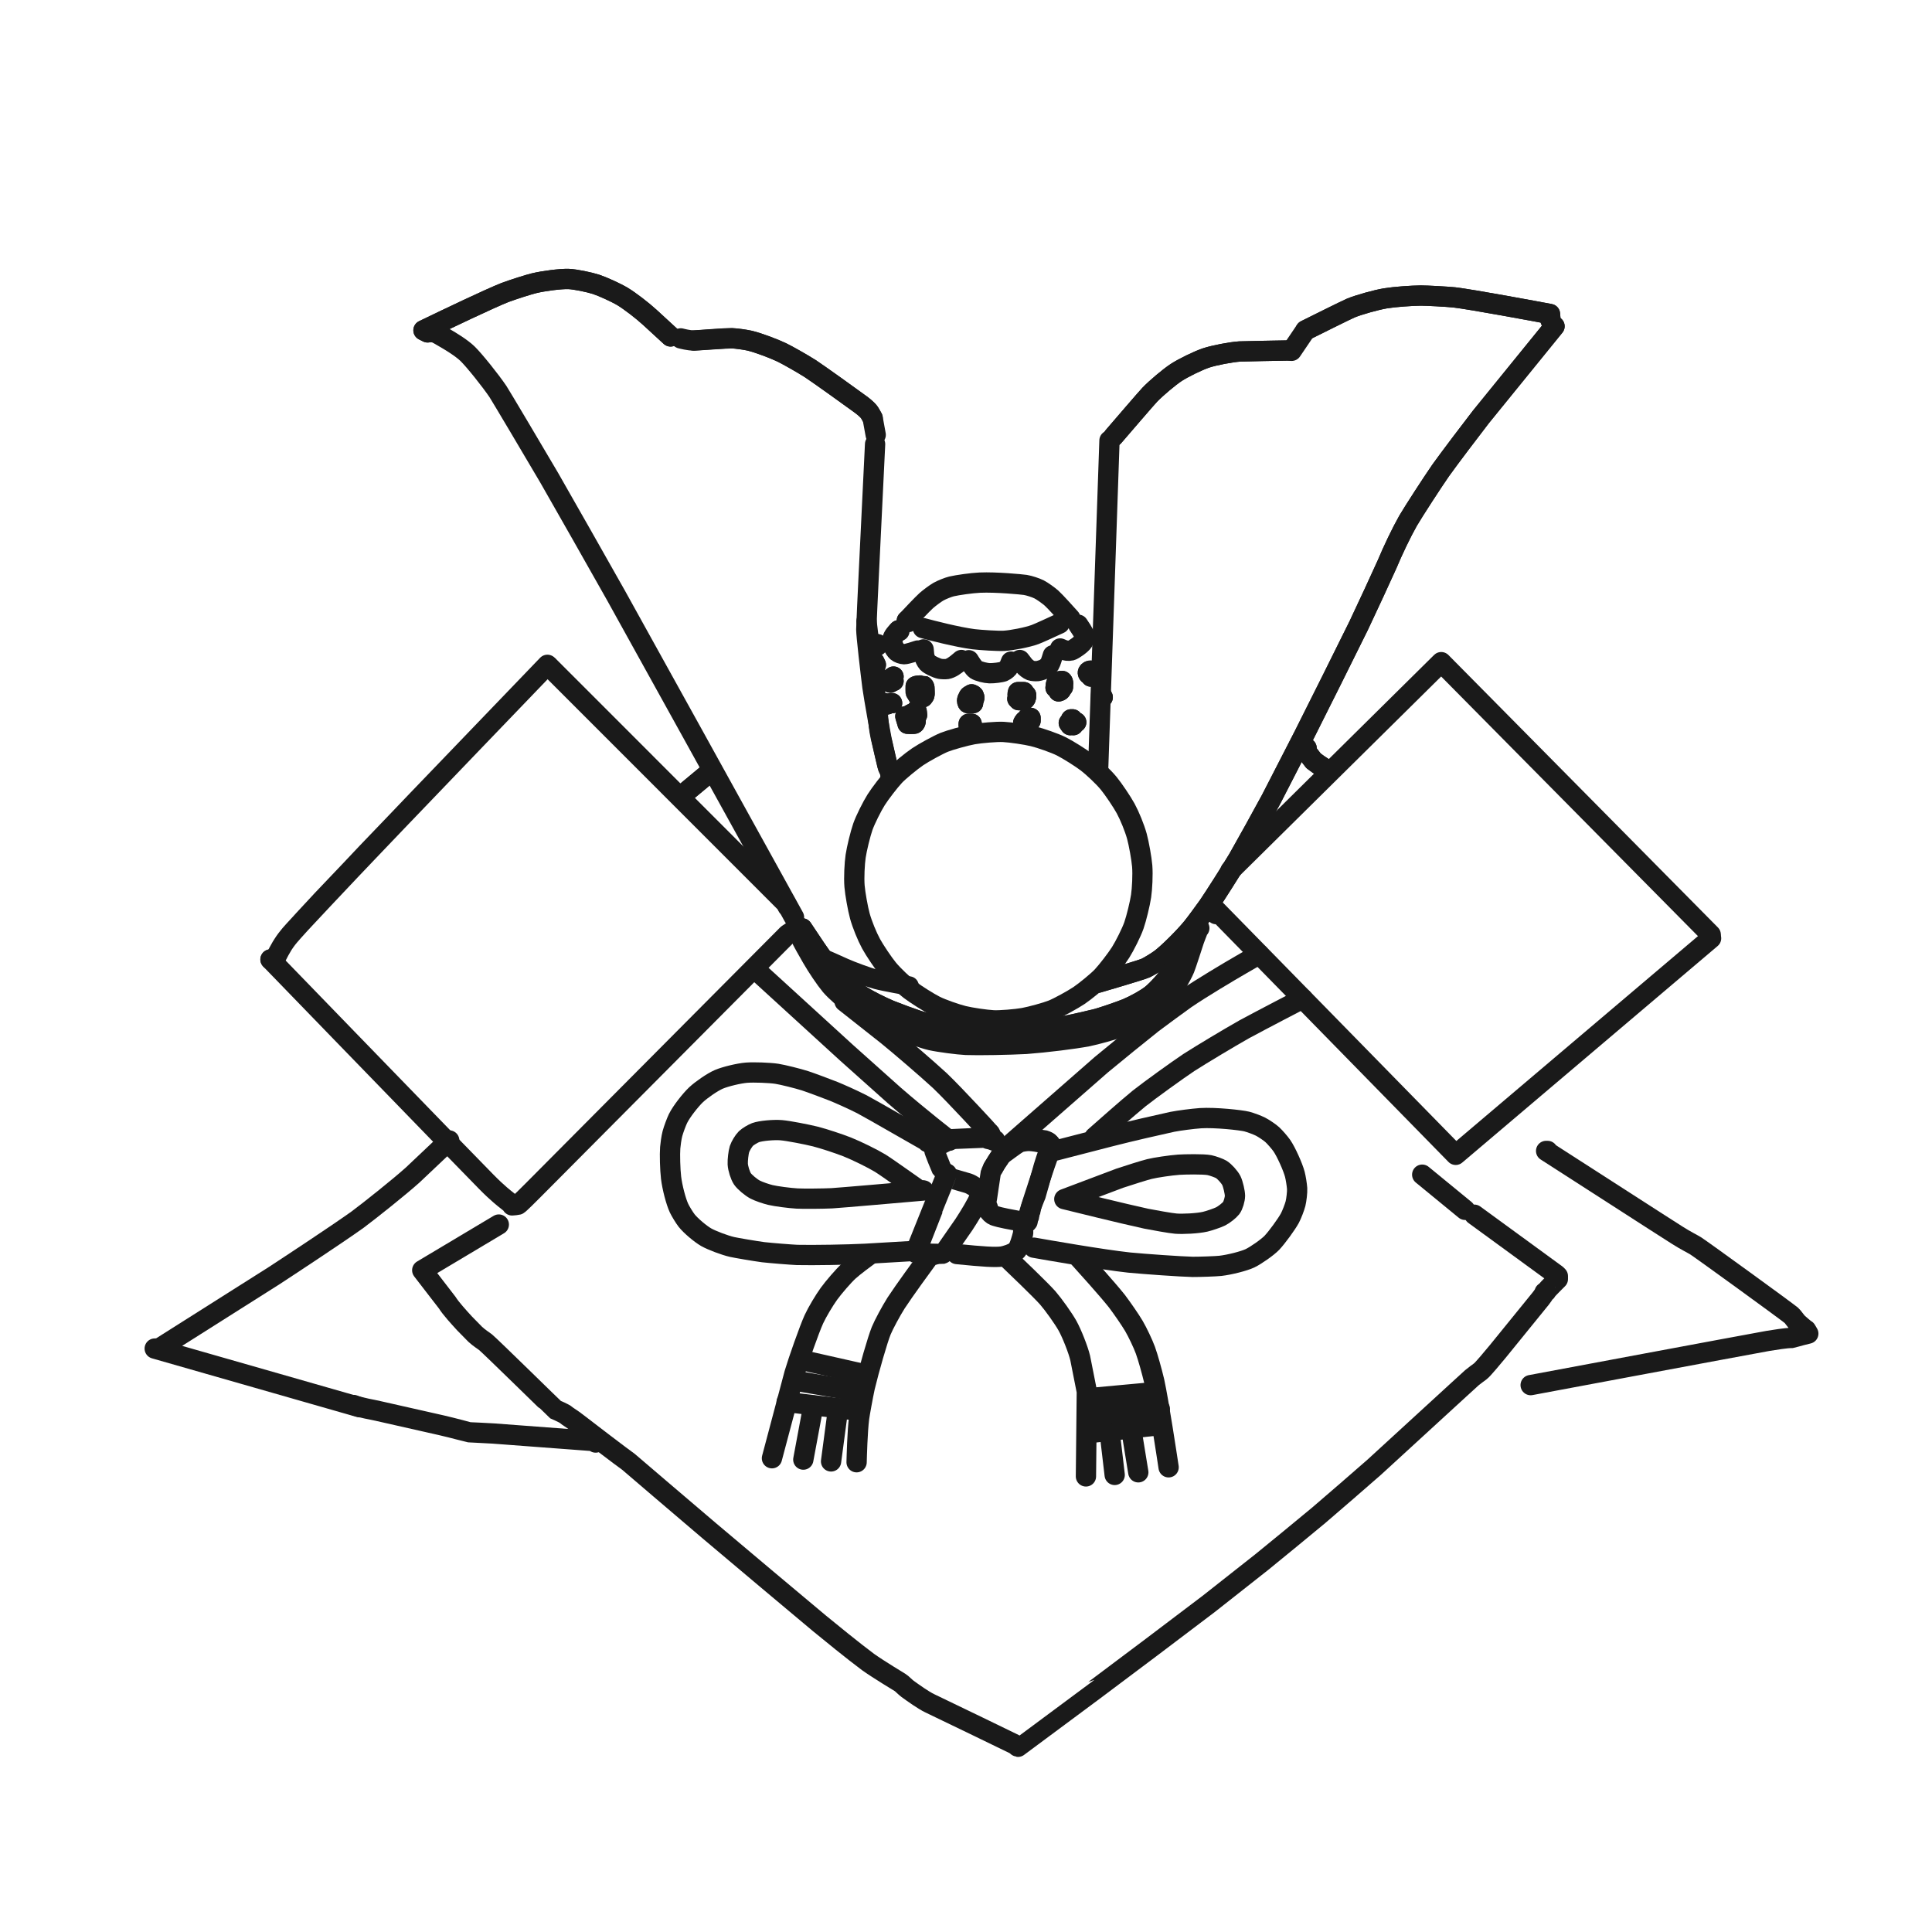 <?xml version="1.0" encoding="UTF-8" standalone="no"?> <svg xmlns="http://www.w3.org/2000/svg" xmlns:xlink="http://www.w3.org/1999/xlink" width="2000.00" height="2000.00" viewBox="0.00 0.00 2000.00 2000.00"><g stroke-linecap="round" id="レイヤー_3"><path d="M449.00,344.09 C449.00,344.09 446.84,341.93 446.84,341.93 C449.79,343.64 456.83,347.73 460.91,350.10 C466.12,353.13 477.38,359.82 483.94,366.12 C490.79,372.75 507.60,393.66 515.51,405.38 C517.51,408.35 554.22,470.13 568.48,494.48 C584.80,522.95 619.46,584.04 637.82,616.65 C658.20,653.36 698.31,725.77 718.04,761.47 C735.23,792.58 767.08,850.22 781.73,876.75 C793.85,898.69 813.96,935.08 821.94,949.52" fill="none" stroke="rgb(26, 26, 26)" stroke-width="21.00" stroke-opacity="1.00" stroke-linejoin="round"></path><path d="M442.68,344.09 C442.68,344.09 438.39,341.93 438.39,341.93 C463.72,329.70 506.70,309.15 522.82,302.77 C532.18,299.34 546.74,294.71 552.51,293.28 C562.78,290.77 580.50,288.55 588.42,288.79 C595.52,289.03 610.31,292.16 617.05,294.36 C623.87,296.60 637.61,302.85 644.47,306.94 C651.85,311.37 664.93,321.40 672.81,328.64 C682.72,337.76 693.40,347.58 694.17,348.28" fill="none" stroke="rgb(26, 26, 26)" stroke-width="21.00" stroke-opacity="1.00" stroke-linejoin="round"></path><path d="M718.44,352.48 C729.44,351.66 752.57,349.94 757.09,350.09 C761.53,350.25 770.77,351.50 775.58,352.57 C784.94,354.71 802.03,361.29 809.35,364.81 C815.46,367.77 829.63,375.79 838.74,381.50 C848.83,388.20 879.94,410.61 891.03,418.72 C892.10,419.52 897.70,423.62 900.13,427.18 C900.68,427.98 902.59,431.49 903.36,432.84" fill="none" stroke="rgb(26, 26, 26)" stroke-width="21.00" stroke-opacity="1.00" stroke-linejoin="round"></path><path d="M905.89,459.78 C904.55,487.41 901.27,555.22 899.32,595.41 C898.58,610.68 896.75,648.66 896.77,651.56 C896.82,658.04 901.17,695.56 903.14,711.06 C904.84,723.29 911.76,761.32 912.60,765.62 C914.39,773.76 918.94,793.56 919.20,794.22 C919.45,794.87 921.09,797.83 921.28,798.46 C921.56,799.37 921.90,802.02 922.08,803.93" fill="none" stroke="rgb(26, 26, 26)" stroke-width="21.00" stroke-opacity="1.00" stroke-linejoin="round"></path><path d="M1148.53,456.06 C1147.72,479.52 1145.76,536.22 1144.62,569.45 C1143.16,611.50 1140.44,690.46 1139.17,727.36 C1138.23,754.48 1137.03,789.26 1136.77,796.92" fill="none" stroke="rgb(26, 26, 26)" stroke-width="21.00" stroke-opacity="1.00" stroke-linejoin="round"></path><path d="M1152.76,451.83 C1160.05,443.35 1186.85,412.17 1190.16,408.69 C1196.63,401.92 1210.32,390.39 1217.54,385.63 C1224.79,380.88 1240.29,373.30 1248.56,370.53 C1256.86,367.78 1274.30,364.43 1283.38,363.85 C1286.94,363.63 1325.33,362.96 1334.51,362.80" fill="none" stroke="rgb(26, 26, 26)" stroke-width="21.00" stroke-opacity="1.00" stroke-linejoin="round"></path><path d="M1337.06,363.16 C1337.06,363.16 1351.43,341.93 1351.43,341.93 C1360.54,337.39 1394.03,320.71 1398.25,318.94 C1406.49,315.51 1424.53,310.45 1434.33,308.82 C1443.93,307.25 1461.30,306.05 1470.76,305.95 C1477.39,305.98 1496.41,306.99 1505.39,307.84 C1524.17,310.07 1590.56,322.46 1604.53,325.07 C1604.53,325.07 1605.07,331.41 1605.07,331.41" fill="none" stroke="rgb(26, 26, 26)" stroke-width="21.00" stroke-opacity="1.00" stroke-linejoin="round"></path><path d="M1609.23,337.75 C1594.22,356.20 1556.11,403.12 1533.02,431.59 C1521.90,445.97 1500.72,473.93 1491.38,486.96 C1482.74,499.44 1463.53,529.01 1457.57,539.18 C1450.60,551.52 1441.93,569.66 1435.85,584.24 C1429.63,598.11 1414.94,629.84 1406.47,647.70 C1392.78,675.52 1364.53,732.20 1349.96,761.07 C1341.71,777.22 1324.64,810.47 1315.81,827.57 C1307.15,843.65 1290.21,874.25 1281.92,888.77 C1273.90,902.13 1258.42,926.52 1250.95,937.55 C1247.30,942.68 1237.96,955.52 1234.02,960.33 C1225.62,970.57 1209.09,986.95 1201.25,992.80 C1197.33,995.70 1189.66,1000.37 1185.91,1002.15 C1181.53,1004.20 1138.44,1016.78 1136.78,1017.26" fill="none" stroke="rgb(26, 26, 26)" stroke-width="21.00" stroke-opacity="1.00" stroke-linejoin="round"></path><path d="M940.23,643.96 C940.23,643.96 938.75,642.50 938.75,642.50" fill="none" stroke="rgb(26, 26, 26)" stroke-width="21.00" stroke-opacity="1.00" stroke-linejoin="round"></path><path d="M930.34,652.42 C926.20,656.49 923.71,659.86 923.69,663.15 C923.72,664.71 924.32,667.65 924.91,669.24 C925.50,670.71 927.35,673.44 928.64,674.61 C930.21,675.98 933.57,677.17 935.91,677.24 C938.69,677.26 948.85,673.85 950.09,673.41" fill="none" stroke="rgb(26, 26, 26)" stroke-width="21.00" stroke-opacity="1.00" stroke-linejoin="round"></path><path d="M956.13,672.23 C956.30,673.83 956.64,678.02 956.71,678.52 C957.11,681.15 958.59,684.32 960.28,686.19 C962.14,688.17 969.37,691.64 973.21,692.40 C974.98,692.72 978.69,692.83 980.30,692.58 C984.47,691.83 988.65,688.91 993.50,684.74 C994.08,684.24 994.66,683.74 995.25,683.24" fill="none" stroke="rgb(26, 26, 26)" stroke-width="21.00" stroke-opacity="1.00" stroke-linejoin="round"></path><path d="M908.25,668.46 C908.25,668.46 908.25,666.90 908.25,666.90 C908.25,666.90 905.20,666.90 905.20,666.90 C905.20,666.90 900.65,672.95 900.65,672.95" fill="none" stroke="rgb(26, 26, 26)" stroke-width="21.00" stroke-opacity="1.00" stroke-linejoin="round"></path><path d="M955.50,717.22 C955.50,717.22 950.95,715.69 950.95,715.69 C950.95,715.69 953.94,712.64 953.94,712.64 C953.94,712.64 952.49,715.74 952.49,715.74 C952.49,715.74 950.92,714.19 950.92,714.19 C950.92,714.19 953.94,714.19 953.94,714.19" fill="none" stroke="rgb(26, 26, 26)" stroke-width="21.00" stroke-opacity="1.00" stroke-linejoin="round"></path><path d="M949.38,740.09 C949.38,740.09 947.90,740.09 947.90,740.09 C947.90,740.09 948.65,735.52 948.65,735.52 C949.34,737.29 949.41,738.58 948.65,739.32 C947.99,739.95 946.63,740.16 944.80,740.09 C944.80,740.09 946.36,740.09 946.36,740.09" fill="none" stroke="rgb(26, 26, 26)" stroke-width="21.00" stroke-opacity="1.00" stroke-linejoin="round"></path><path d="M947.92,744.65 C947.92,744.65 947.91,743.90 947.91,743.90 C947.91,743.90 943.35,743.10 943.35,743.10 C943.35,743.10 947.14,740.09 947.14,740.09 C947.79,740.97 948.10,742.48 947.92,744.65 C947.76,746.33 946.61,747.38 944.07,748.46 C942.34,749.16 941.25,749.31 939.51,749.24 C939.51,749.24 937.22,741.57 937.22,741.57 C937.22,741.57 944.80,741.57 944.80,741.57 C944.80,741.57 944.80,747.68 944.80,747.68 C944.80,747.68 940.23,747.68 940.23,747.68 C940.23,747.68 940.23,746.13 940.23,746.13 C940.23,746.13 943.35,744.65 943.35,744.65" fill="none" stroke="rgb(26, 26, 26)" stroke-width="21.00" stroke-opacity="1.00" stroke-linejoin="round"></path><path d="M955.50,720.24 C955.50,720.24 950.95,718.74 950.95,718.74 C950.95,718.74 950.95,718.74 950.95,718.74 C950.95,718.74 950.15,720.24 950.15,720.24 C949.71,719.28 947.94,716.52 947.92,716.48 C947.82,716.19 947.94,711.41 947.92,710.39 C949.31,709.49 955.35,709.55 955.50,709.62 C956.64,710.14 957.10,711.27 957.06,713.42 C957.03,714.11 957.29,718.83 957.06,719.50 C956.90,719.96 956.38,720.73 955.50,721.79 C955.50,721.79 953.94,721.02 953.94,721.02 C953.94,721.02 955.50,718.77 955.50,718.77" fill="none" stroke="rgb(26, 26, 26)" stroke-width="21.00" stroke-opacity="1.00" stroke-linejoin="round"></path><path d="M944.80,744.65 C944.80,744.65 941.80,743.14 941.80,743.14 C941.80,743.14 940.23,743.88 940.23,743.88 C940.06,742.83 940.60,741.27 941.80,740.09 C942.92,739.00 944.82,738.27 945.58,738.54 C946.02,738.74 947.80,744.88 947.92,745.39 C948.22,746.77 947.49,748.93 946.36,749.24 C945.93,749.35 944.93,749.35 943.35,749.24 C943.35,749.24 943.35,747.68 943.35,747.68 C943.35,747.68 943.35,746.13 943.35,746.13" fill="none" stroke="rgb(26, 26, 26)" stroke-width="21.00" stroke-opacity="1.00" stroke-linejoin="round"></path><path d="M1007.33,727.91 C1007.33,727.91 1002.79,727.89 1002.79,727.89 C1002.76,726.20 1002.66,721.53 1002.76,721.02 C1002.87,720.49 1004.62,719.31 1005.83,718.77 C1005.83,718.77 1007.33,719.50 1007.33,719.50 C1007.40,721.18 1007.60,724.86 1007.33,725.59 C1006.68,727.35 1004.35,728.16 1002.03,727.91 C1001.46,727.61 1000.82,725.56 1001.30,724.07 C1001.95,722.16 1004.17,720.57 1006.02,720.41 C1006.62,720.38 1007.32,720.32 1008.11,720.24 C1008.99,721.81 1008.77,723.57 1007.33,725.59 C1007.11,725.90 1006.87,726.16 1006.61,726.37 C1006.61,726.37 1002.76,725.59 1002.76,725.59 C1002.76,725.59 1004.32,724.81 1004.32,724.81" fill="none" stroke="rgb(26, 26, 26)" stroke-width="21.00" stroke-opacity="1.00" stroke-linejoin="round"></path><path d="M1005.88,750.70 C1005.88,750.70 1005.84,749.24 1005.84,749.24 C1005.84,749.24 1002.79,749.24 1002.79,749.24 C1002.79,749.24 1002.76,750.70 1002.76,750.70 C1002.76,750.70 1005.88,749.24 1005.88,749.24" fill="none" stroke="rgb(26, 26, 26)" stroke-width="21.00" stroke-opacity="1.00" stroke-linejoin="round"></path><path d="M1057.71,723.34 C1057.71,723.34 1057.69,721.79 1057.69,721.79 C1057.69,721.79 1054.61,721.79 1054.61,721.79 C1053.12,720.25 1053.16,718.87 1053.86,716.48 C1053.86,716.48 1059.94,716.48 1059.94,716.48 C1059.94,716.48 1060.71,722.57 1060.71,722.57 C1059.58,723.32 1057.49,724.68 1056.93,724.81 C1055.40,725.15 1054.08,724.58 1053.14,723.34 C1053.14,723.34 1053.86,721.02 1053.86,721.02 C1054.96,720.68 1057.97,719.74 1058.44,719.50 C1059.89,718.76 1060.42,718.79 1062.27,719.50 C1062.54,721.82 1061.71,724.11 1059.94,724.81 C1059.25,725.08 1056.04,724.87 1054.59,724.81 C1054.59,724.81 1054.59,723.34 1054.59,723.34 C1054.59,723.34 1059.17,720.24 1059.17,720.24" fill="none" stroke="rgb(26, 26, 26)" stroke-width="21.00" stroke-opacity="1.00" stroke-linejoin="round"></path><path d="M1066.85,746.13 C1066.85,746.13 1066.84,743.14 1066.84,743.14 C1066.84,743.14 1063.79,743.14 1063.79,743.14 C1063.79,743.14 1063.73,745.39 1063.73,745.39 C1063.73,745.39 1063.73,743.10 1063.73,743.10 C1063.44,746.00 1062.56,747.81 1060.71,749.24 C1059.68,749.02 1059.17,748.76 1059.17,748.46 C1059.17,748.15 1059.68,747.38 1060.71,746.13 C1062.11,748.03 1062.53,749.12 1061.49,749.24 C1061.21,749.27 1060.43,749.27 1059.17,749.24 C1059.17,749.24 1062.27,749.24 1062.27,749.24" fill="none" stroke="rgb(26, 26, 26)" stroke-width="21.00" stroke-opacity="1.00" stroke-linejoin="round"></path><path d="M1100.41,711.17 C1100.41,711.17 1100.40,710.38 1100.40,710.38 C1100.40,710.38 1098.86,709.59 1098.86,709.59 C1098.86,709.59 1097.30,712.64 1097.30,712.64 C1097.30,712.64 1092.71,711.90 1092.71,711.90 C1092.81,710.37 1093.11,708.16 1093.49,707.33 C1094.50,705.24 1097.18,704.90 1099.62,704.97 C1100.27,705.43 1100.54,706.14 1100.60,707.92 C1100.65,709.68 1099.32,712.39 1098.84,713.42 C1098.10,714.93 1097.68,715.21 1095.83,715.74 C1095.60,711.69 1096.06,710.65 1097.27,709.62 C1097.27,709.62 1098.84,710.39 1098.84,710.39 C1098.84,710.39 1098.05,713.42 1098.05,713.42 C1098.05,713.42 1095.83,714.19 1095.83,714.19 C1095.83,714.19 1095.83,715.74 1095.83,715.74" fill="none" stroke="rgb(26, 26, 26)" stroke-width="21.00" stroke-opacity="1.00" stroke-linejoin="round"></path><path d="M1114.11,747.68 C1114.11,747.68 1109.53,746.19 1109.53,746.19 C1109.53,746.19 1109.53,746.19 1109.53,746.19 C1109.53,746.19 1109.55,747.68 1109.55,747.68 C1109.55,747.68 1107.98,746.90 1107.98,746.90 C1107.98,746.90 1108.76,744.65 1108.76,744.65 C1108.76,744.65 1110.32,745.39 1110.32,745.39 C1110.32,745.39 1111.09,750.70 1111.09,750.70 C1111.09,750.70 1109.55,749.97 1109.55,749.97 C1109.55,749.97 1110.32,744.65 1110.32,744.65 C1110.32,744.65 1110.32,749.97 1110.32,749.97 C1110.32,749.97 1107.98,750.70 1107.98,750.70 C1107.98,750.70 1106.41,748.46 1106.41,748.46 C1106.41,748.46 1107.20,747.68 1107.20,747.68 C1107.20,747.68 1107.98,746.13 1107.98,746.13" fill="none" stroke="rgb(26, 26, 26)" stroke-width="21.00" stroke-opacity="1.00" stroke-linejoin="round"></path><path d="M1130.82,698.85 C1130.82,698.85 1127.83,697.39 1127.83,697.39 C1127.83,697.39 1127.05,698.12 1127.05,698.12 C1126.40,697.61 1125.89,696.58 1126.26,695.82 C1126.81,694.71 1128.28,694.09 1129.38,694.27 C1129.38,694.27 1129.38,700.40 1129.38,700.40 C1129.38,700.40 1129.38,699.62 1129.38,699.62 C1129.38,699.62 1130.82,698.85 1130.82,698.85" fill="none" stroke="rgb(26, 26, 26)" stroke-width="21.00" stroke-opacity="1.00" stroke-linejoin="round"></path><path d="M1141.53,721.79 C1141.53,721.79 1140.03,721.79 1140.03,721.79 C1140.03,721.79 1140.00,718.75 1140.00,718.75 C1140.00,718.75 1139.97,723.34 1139.97,723.34 C1139.97,723.34 1139.97,721.79 1139.97,721.79" fill="none" stroke="rgb(26, 26, 26)" stroke-width="21.00" stroke-opacity="1.00" stroke-linejoin="round"></path><path d="M924.97,704.97 C924.97,704.97 920.45,703.49 920.45,703.49 C920.45,703.49 924.97,700.40 924.97,700.40 C924.49,701.62 923.60,703.99 923.51,704.20 C923.22,704.89 922.34,705.03 920.39,704.97 C920.39,704.97 921.78,706.60 921.78,706.60" fill="none" stroke="rgb(26, 26, 26)" stroke-width="21.00" stroke-opacity="1.00" stroke-linejoin="round"></path><path d="M923.51,727.91 C922.51,727.82 920.50,728.14 919.69,728.64 C919.39,728.83 918.55,729.48 916.60,729.39 C916.60,729.39 915.83,727.91 915.83,727.91 C915.83,727.91 915.83,729.39 915.83,729.39" fill="none" stroke="rgb(26, 26, 26)" stroke-width="21.00" stroke-opacity="1.00" stroke-linejoin="round"></path><path d="M906.68,688.22 C906.68,688.22 905.20,685.19 905.20,685.19 C905.20,685.19 905.60,692.80 905.60,692.80 C905.60,692.80 905.24,692.80 905.24,692.80" fill="none" stroke="rgb(26, 26, 26)" stroke-width="21.00" stroke-opacity="1.00" stroke-linejoin="round"></path><path d="M813.68,935.20 C813.68,935.20 815.24,938.37 815.24,938.37 C815.24,938.37 813.68,935.20 813.68,935.20 C797.02,918.53 756.83,878.33 733.30,854.79 C703.43,824.91 647.03,768.48 620.49,741.93 C600.82,722.26 574.72,696.14 568.27,689.70 C584.93,706.36 625.12,746.57 648.65,770.11 C678.52,799.99 734.92,856.41 761.46,882.96 C781.13,902.64 807.23,928.75 813.68,935.20 C813.68,935.20 815.24,938.37 815.24,938.37 C815.24,938.37 813.68,935.20 813.68,935.20" fill="none" stroke="rgb(26, 26, 26)" stroke-width="21.00" stroke-opacity="1.00" stroke-linejoin="round"></path><path d="M284.58,993.25 C286.32,989.64 291.24,979.40 296.65,972.34 C302.25,965.08 325.15,940.55 333.88,931.25 C355.58,908.37 404.64,856.91 432.00,828.34 C460.20,798.99 510.60,746.56 532.80,723.47 C548.94,706.68 565.88,689.06 566.68,688.22 C566.68,688.22 529.11,727.31 491.54,766.39 C463.67,795.39 408.08,853.32 380.37,882.25 C358.31,905.49 305.31,961.68 300.56,967.45 C292.47,977.29 289.27,983.51 285.21,991.94 C285.00,992.38 284.79,992.81 284.58,993.25" fill="none" stroke="rgb(26, 26, 26)" stroke-width="21.00" stroke-opacity="1.00" stroke-linejoin="round"></path><path d="M281.56,993.25 C281.56,993.25 280.01,993.22 280.01,993.22 C296.26,1009.98 335.72,1050.70 358.92,1074.66 C387.97,1104.63 441.89,1160.21 466.75,1185.82 C476.71,1196.05 495.00,1214.80 503.32,1223.32 C514.89,1235.14 523.26,1241.52 523.81,1241.93 C526.58,1244.03 530.11,1247.07 530.12,1247.09 C530.20,1247.22 530.20,1247.46 530.12,1247.82 C532.20,1247.69 535.02,1247.39 536.19,1247.09 C537.26,1246.80 547.88,1236.12 551.58,1232.40 C570.10,1213.77 613.15,1170.48 637.66,1145.83 C667.56,1115.76 724.17,1058.84 750.87,1031.99 C771.53,1011.22 803.71,978.87 815.24,967.28 C815.24,967.28 819.81,964.26 819.81,964.26" fill="none" stroke="rgb(26, 26, 26)" stroke-width="21.00" stroke-opacity="1.00" stroke-linejoin="round"></path><path d="M830.52,961.06 C833.33,965.27 840.24,975.62 844.33,981.75 C851.45,992.42 860.53,1004.14 866.93,1010.68 C873.68,1017.53 886.26,1027.28 892.67,1031.34 C899.32,1035.51 912.01,1041.90 921.39,1045.86 C928.88,1048.88 943.72,1054.33 951.07,1056.76 C958.54,1059.08 973.73,1062.83 981.37,1064.41 C988.98,1065.82 1002.55,1067.63 1011.79,1068.45 C1019.64,1068.94 1039.78,1069.34 1044.09,1069.18 C1054.57,1068.78 1090.54,1064.24 1106.77,1061.25 C1114.41,1059.71 1128.90,1056.40 1135.76,1054.62 C1141.67,1053.03 1160.19,1046.68 1166.34,1044.12 C1174.51,1040.70 1185.96,1034.39 1191.69,1029.90 C1197.81,1025.06 1207.78,1014.07 1212.90,1006.27 C1218.30,997.97 1232.42,967.81 1235.48,961.32" fill="none" stroke="rgb(26, 26, 26)" stroke-width="21.00" stroke-opacity="1.00" stroke-linejoin="round"></path><path d="M1472.27,1216.02" fill="none" stroke="rgb(26, 26, 26)" stroke-width="21.00" stroke-opacity="1.00" stroke-linejoin="round"></path><path d="M1159.26,1219.65 C1167.77,1216.77 1185.81,1211.16 1189.66,1210.23 C1196.76,1208.52 1211.14,1206.42 1220.15,1205.71 C1226.39,1205.31 1245.55,1204.90 1252.01,1206.15 C1255.51,1206.86 1262.13,1209.27 1264.33,1210.62 C1267.69,1212.73 1272.91,1218.53 1274.71,1222.14 C1276.44,1225.71 1278.42,1234.21 1278.44,1237.88 C1278.42,1241.49 1276.54,1247.92 1274.57,1250.53 C1272.54,1253.14 1267.12,1257.42 1263.61,1259.19 C1260.31,1260.82 1251.76,1263.74 1247.61,1264.72 C1239.57,1266.57 1224.23,1267.26 1217.25,1266.70 C1211.59,1266.23 1194.61,1263.13 1186.57,1261.58 C1163.51,1256.62 1110.12,1243.40 1101.78,1241.33 C1114.44,1236.49 1143.18,1225.65 1159.26,1219.65 Z" fill="none" stroke="rgb(26, 26, 26)" stroke-width="21.00" stroke-opacity="1.00" stroke-linejoin="round"></path><path d="M1027.95,1208.95 C1029.84,1205.92 1035.40,1196.94 1035.53,1196.77 C1036.21,1195.89 1039.79,1193.34 1045.48,1189.19 C1047.24,1187.89 1054.17,1182.77 1056.15,1182.32 C1057.65,1182.03 1061.08,1181.35 1063.35,1180.79 C1065.62,1180.26 1066.49,1179.30 1066.85,1179.21 C1067.03,1179.17 1079.14,1179.97 1081.39,1180.51 C1083.26,1180.98 1085.81,1182.61 1086.68,1183.77 C1087.76,1185.34 1087.53,1190.19 1086.17,1193.63 C1082.28,1203.01 1070.44,1239.44 1065.91,1254.06 C1065.31,1255.83 1065.58,1258.32 1065.29,1259.29 C1065.02,1260.16 1064.11,1260.71 1063.73,1261.54 C1063.29,1262.51 1062.19,1265.51 1062.27,1266.12 C1062.27,1266.12 1060.71,1267.65 1060.71,1267.65" fill="none" stroke="rgb(26, 26, 26)" stroke-width="21.00" stroke-opacity="1.00" stroke-linejoin="round"></path><path d="M1092.80,1191.01 C1104.27,1188.05 1132.93,1180.66 1150.12,1176.22 C1171.04,1170.85 1198.16,1164.71 1213.44,1161.34 C1220.69,1159.92 1234.48,1158.13 1242.78,1157.53 C1257.72,1156.57 1284.64,1159.49 1290.70,1161.02 C1294.50,1162.00 1301.62,1164.66 1304.94,1166.34 C1308.15,1168.00 1314.43,1172.16 1317.12,1174.63 C1319.89,1177.21 1324.73,1182.78 1326.96,1185.97 C1331.38,1192.36 1338.42,1208.04 1340.41,1215.62 C1341.39,1219.39 1342.52,1226.47 1342.79,1230.40 C1343.01,1234.11 1342.05,1242.11 1341.13,1245.88 C1340.16,1249.76 1337.21,1257.37 1335.29,1260.99 C1331.87,1267.32 1321.87,1281.00 1316.70,1286.48 C1312.30,1291.11 1300.04,1299.69 1293.92,1302.61 C1287.73,1305.52 1272.78,1309.32 1263.35,1310.39 C1258.42,1310.93 1241.84,1311.48 1234.58,1311.46 C1222.53,1311.19 1185.40,1308.59 1168.89,1307.00 C1140.02,1303.85 1083.58,1293.95 1070.21,1291.59" fill="none" stroke="rgb(26, 26, 26)" stroke-width="21.00" stroke-opacity="1.00" stroke-linejoin="round"></path><path d="M1047.57,1183.17 C1065.77,1167.15 1111.99,1126.67 1140.03,1102.20 C1153.74,1090.80 1180.27,1069.26 1193.07,1059.13 C1201.48,1052.80 1218.59,1040.24 1227.29,1034.02 C1243.89,1022.69 1271.73,1006.16 1284.58,998.73 C1293.21,993.75 1302.61,988.31 1303.40,987.86" fill="none" stroke="rgb(26, 26, 26)" stroke-width="21.00" stroke-opacity="1.00" stroke-linejoin="round"></path><path d="M874.30,1036.81 C882.94,1043.63 904.98,1061.03 918.37,1071.60 C932.69,1083.23 958.89,1105.73 973.01,1118.71 C989.64,1134.67 1024.12,1172.36 1024.17,1172.40 C1025.54,1173.73 1025.62,1174.67 1025.62,1175.42 C1025.97,1176.28 1026.86,1176.86 1027.17,1177.73 C1027.33,1178.20 1026.79,1178.89 1027.17,1179.21 C1027.77,1179.73 1030.24,1180.05 1030.20,1180.46 C1030.09,1181.04 1029.15,1181.09 1027.79,1180.45 C1025.46,1179.35 1023.86,1179.38 1023.38,1179.21 C1022.31,1178.85 1019.85,1177.60 1017.48,1177.76 C1017.26,1177.77 984.78,1179.15 984.48,1179.21 C983.68,1179.38 982.69,1180.18 982.20,1180.76 C981.24,1180.53 979.17,1181.87 978.35,1182.32 C978.13,1182.44 973.14,1184.94 972.33,1185.35 C972.10,1185.46 970.77,1186.12 969.99,1186.88 C969.42,1187.29 967.09,1188.71 966.98,1189.91 C966.90,1191.31 974.47,1209.51 974.57,1209.69 C974.62,1209.78 978.72,1214.31 980.69,1216.61 C982.22,1218.44 983.78,1219.41 986.76,1220.45 C988.39,1221.00 1000.05,1224.24 1002.06,1224.91 C1006.33,1226.39 1012.06,1230.20 1013.43,1232.87 C1014.11,1234.34 1014.28,1237.57 1013.71,1239.74 C1012.39,1244.49 1002.91,1259.98 997.82,1267.69 C992.39,1275.59 979.26,1294.37 979.09,1294.63 C977.86,1296.40 976.56,1297.70 975.29,1298.01 C974.40,1298.21 948.79,1297.51 948.65,1297.43 C947.73,1296.80 947.98,1294.74 949.01,1292.38 C949.05,1292.31 979.91,1215.48 980.17,1214.93 C980.21,1214.84 952.99,1284.45 948.92,1294.81 C938.39,1295.41 911.96,1296.97 896.06,1297.92 C877.40,1298.89 841.92,1299.48 825.13,1299.10 C818.96,1298.85 798.62,1297.22 790.03,1296.26 C781.65,1295.14 762.17,1291.84 757.79,1290.84 C750.25,1289.12 736.83,1284.06 731.00,1280.74 C725.19,1277.41 714.92,1268.81 710.73,1263.43 C708.49,1260.53 704.61,1254.18 702.96,1250.75 C699.71,1243.85 695.88,1229.01 694.69,1219.14 C693.70,1210.73 693.25,1195.24 693.80,1188.12 C694.03,1185.19 695.01,1177.60 696.10,1173.53 C697.26,1169.26 700.13,1161.50 701.89,1157.86 C705.46,1150.59 714.82,1138.73 720.54,1133.29 C725.89,1128.25 737.46,1120.21 744.13,1117.33 C750.93,1114.44 764.94,1111.08 772.82,1110.44 C780.39,1109.85 796.80,1110.45 804.19,1111.59 C810.06,1112.50 825.88,1116.42 833.41,1118.82 C839.25,1120.73 856.00,1126.97 863.16,1129.82 C870.09,1132.70 880.92,1137.44 892.20,1143.10 C903.43,1149.05 953.32,1177.95 958.51,1180.76 C958.51,1180.76 960.10,1179.25 960.10,1179.25 C960.10,1179.25 960.10,1182.30 960.10,1182.30 C960.10,1182.30 961.63,1182.32 961.63,1182.32" fill="none" stroke="rgb(26, 26, 26)" stroke-width="21.00" stroke-opacity="1.00" stroke-linejoin="round"></path><path d="M781.43,1003.12 C800.40,1020.47 847.88,1063.85 876.40,1089.87 C888.98,1101.20 913.79,1123.38 926.03,1134.22 C953.71,1158.15 980.20,1178.66 982.92,1180.76" fill="none" stroke="rgb(26, 26, 26)" stroke-width="21.00" stroke-opacity="1.00" stroke-linejoin="round"></path><path d="M516.36,1267.65 C516.36,1267.65 437.11,1314.95 437.11,1314.95 C446.11,1326.76 462.19,1347.37 462.98,1348.51 C466.46,1354.22 475.24,1363.84 481.02,1370.13 C484.06,1373.30 490.74,1380.13 491.96,1381.27 C496.16,1385.18 500.68,1387.86 502.61,1389.43 C507.99,1393.85 574.05,1458.74 574.62,1459.05 C575.36,1459.45 583.95,1462.87 586.29,1465.01 C587.74,1466.35 591.78,1468.57 597.17,1472.77 C644.32,1509.04 650.17,1512.94 650.50,1513.20 C650.93,1513.54 709.22,1563.46 734.39,1584.78 C765.47,1611.05 822.45,1658.94 848.36,1680.56 C858.83,1689.16 883.25,1709.09 898.66,1720.55 C909.03,1727.97 931.83,1741.74 931.98,1741.83 C933.53,1742.76 937.20,1746.60 939.45,1748.26 C945.59,1752.70 955.61,1759.92 962.48,1763.23 C993.90,1778.32 1037.75,1799.52 1050.18,1805.63 C1052.05,1806.48 1053.12,1808.16 1053.83,1808.27 C1053.85,1808.27 1109.74,1766.77 1132.92,1749.54 C1162.49,1727.51 1221.65,1682.91 1251.25,1660.35 C1265.26,1649.40 1292.77,1627.72 1306.26,1616.99 C1320.08,1605.79 1349.53,1581.59 1365.16,1568.60 C1379.97,1555.96 1408.75,1531.02 1422.74,1518.72 C1447.78,1495.80 1491.51,1455.71 1510.19,1438.55 C1513.80,1435.25 1520.58,1429.07 1523.76,1426.17 C1525.03,1425.03 1531.75,1420.07 1532.58,1419.47 C1534.83,1417.83 1545.83,1404.63 1550.52,1398.97 C1563.04,1383.62 1585.27,1356.24 1594.99,1344.21 C1596.44,1342.38 1598.52,1339.59 1598.96,1337.81 C1598.96,1337.81 1600.54,1337.08 1600.54,1337.08 C1600.28,1336.51 1605.29,1331.49 1608.22,1328.54 C1609.54,1327.23 1611.76,1325.01 1612.68,1324.10 C1612.68,1324.10 1612.68,1321.00 1612.68,1321.00 C1612.68,1321.00 1611.22,1319.51 1611.22,1319.51 C1611.22,1319.51 1526.21,1257.46 1526.21,1257.46" fill="none" stroke="rgb(26, 26, 26)" stroke-width="21.00" stroke-opacity="1.00" stroke-linejoin="round"></path><path d="M366.12,1454.47 C373.44,1457.43 385.97,1459.27 391.31,1460.60 C392.13,1460.81 438.72,1471.32 456.75,1475.39 C470.01,1478.43 484.67,1482.55 485.84,1482.69 C486.63,1482.79 504.46,1483.52 510.92,1483.98 C548.60,1486.81 600.91,1490.74 615.53,1491.84 C615.53,1491.84 616.61,1493.31 616.61,1493.31" fill="none" stroke="rgb(26, 26, 26)" stroke-width="21.00" stroke-opacity="1.00" stroke-linejoin="round"></path><path d="M737.87,800.79 C737.87,800.79 733.07,800.83 733.07,800.83 C733.07,800.83 709.06,820.81 709.06,820.81" fill="none" stroke="rgb(26, 26, 26)" stroke-width="21.00" stroke-opacity="1.00" stroke-linejoin="round"></path><path d="M1352.56,774.43 C1352.56,774.43 1347.79,772.01 1347.79,772.01 C1347.79,772.01 1359.76,787.57 1359.76,787.57 C1359.76,787.57 1364.66,791.17 1364.66,791.17 C1364.66,791.17 1371.86,795.93 1371.86,795.93 C1371.86,795.93 1373.00,798.37 1373.00,798.37" fill="none" stroke="rgb(26, 26, 26)" stroke-width="21.00" stroke-opacity="1.00" stroke-linejoin="round"></path><path d="M1133.13,1178.00 C1133.13,1178.00 1133.12,1177.12 1133.12,1177.12 C1142.19,1169.06 1167.76,1146.49 1179.15,1137.20 C1190.27,1128.42 1217.96,1108.43 1230.85,1099.81 C1244.20,1091.27 1272.59,1074.24 1288.12,1065.48 C1306.78,1055.38 1346.60,1034.74 1348.55,1033.73" fill="none" stroke="rgb(26, 26, 26)" stroke-width="21.00" stroke-opacity="1.00" stroke-linejoin="round"></path><path d="M449.00,344.09 C449.00,344.09 446.84,341.93 446.84,341.93" fill="none" stroke="rgb(26, 26, 26)" stroke-width="21.00" stroke-opacity="1.00" stroke-linejoin="round"></path><path d="M442.68,344.09 C442.68,344.09 438.39,341.93 438.39,341.93 C463.72,329.70 506.70,309.15 522.82,302.77 C532.18,299.34 546.74,294.71 552.51,293.28 C562.78,290.77 580.50,288.55 588.42,288.79 C595.52,289.03 610.31,292.16 617.05,294.36 C623.87,296.60 637.61,302.85 644.47,306.94 C651.85,311.37 664.93,321.40 672.81,328.64 C682.72,337.76 693.40,347.58 694.17,348.28" fill="none" stroke="rgb(26, 26, 26)" stroke-width="21.00" stroke-opacity="1.00" stroke-linejoin="round"></path><path d="M704.69,350.31 C706.01,350.67 713.24,352.53 718.44,352.48 C722.58,352.41 753.70,350.10 757.96,350.22 C762.25,350.37 771.24,351.57 775.94,352.63 C785.09,354.73 801.95,361.27 809.20,364.79 C815.27,367.74 829.39,375.75 838.49,381.46 C848.62,388.18 879.86,410.59 891.00,418.71 C892.07,419.52 897.69,423.61 900.13,427.18 C900.68,427.98 902.59,431.49 903.36,432.84 C903.36,432.84 906.52,450.15 906.52,450.15" fill="none" stroke="rgb(26, 26, 26)" stroke-width="21.00" stroke-opacity="1.00" stroke-linejoin="round"></path><path d="M897.02,643.15 C901.00,675.96 906.87,724.72 908.77,740.67 C909.77,749.34 909.65,753.47 911.65,762.51 C913.48,770.45 918.16,790.61 918.60,792.31 C919.11,794.21 921.45,798.50 921.82,801.39 C921.87,801.81 921.96,802.65 922.08,803.93" fill="none" stroke="rgb(26, 26, 26)" stroke-width="21.00" stroke-opacity="1.00" stroke-linejoin="round"></path><path d="M1136.77,796.92" fill="none" stroke="rgb(26, 26, 26)" stroke-width="21.00" stroke-opacity="1.00" stroke-linejoin="round"></path><path d="M1152.76,451.83 C1160.05,443.35 1186.85,412.17 1190.16,408.69 C1196.63,401.92 1210.32,390.39 1217.54,385.63 C1224.79,380.88 1240.29,373.30 1248.56,370.53 C1256.86,367.78 1274.30,364.43 1283.38,363.85 C1286.94,363.63 1325.33,362.96 1334.51,362.80" fill="none" stroke="rgb(26, 26, 26)" stroke-width="21.00" stroke-opacity="1.00" stroke-linejoin="round"></path><path d="M1351.43,341.93 C1360.54,337.39 1394.03,320.71 1398.25,318.94 C1406.49,315.51 1424.53,310.45 1434.33,308.82 C1443.93,307.25 1461.30,306.05 1470.76,305.95 C1477.39,305.98 1496.41,306.99 1505.39,307.84 C1524.17,310.07 1590.56,322.46 1604.53,325.07 C1604.53,325.07 1605.07,331.41 1605.07,331.41" fill="none" stroke="rgb(26, 26, 26)" stroke-width="21.00" stroke-opacity="1.00" stroke-linejoin="round"></path><path d="M1609.23,337.75 C1594.22,356.20 1556.11,403.12 1533.02,431.59 C1521.90,445.97 1500.72,473.93 1491.38,486.96 C1482.74,499.44 1463.53,529.01 1457.57,539.18 C1450.60,551.52 1441.93,569.66 1435.85,584.24 C1429.63,598.11 1414.94,629.84 1406.47,647.70 C1392.78,675.52 1364.53,732.20 1349.96,761.07 C1341.71,777.22 1324.64,810.47 1315.81,827.57 C1307.15,843.65 1290.21,874.25 1281.92,888.77 C1273.90,902.13 1258.42,926.52 1250.95,937.55 C1247.30,942.68 1237.96,955.52 1234.02,960.33 C1225.62,970.57 1209.09,986.95 1201.25,992.80 C1197.33,995.70 1189.66,1000.37 1185.91,1002.15 C1181.53,1004.20 1138.44,1016.78 1136.78,1017.26" fill="none" stroke="rgb(26, 26, 26)" stroke-width="21.00" stroke-opacity="1.00" stroke-linejoin="round"></path><path d="M938.75,642.50 C942.72,638.28 954.94,625.29 958.87,621.77 C961.87,619.11 968.21,614.36 971.51,612.47 C974.92,610.55 981.49,607.91 985.07,607.05 C991.01,605.65 1005.84,603.51 1014.42,603.13 C1031.26,602.42 1057.58,604.95 1061.41,605.52 C1065.31,606.13 1072.22,608.37 1075.74,610.16 C1079.14,611.92 1085.54,616.51 1088.53,619.17 C1092.42,622.66 1104.20,635.80 1108.03,640.07" fill="none" stroke="rgb(26, 26, 26)" stroke-width="21.00" stroke-opacity="1.00" stroke-linejoin="round"></path><path d="M1096.88,645.50 C1091.95,647.79 1075.76,655.30 1071.56,656.85 C1063.37,659.85 1047.22,662.96 1039.36,663.37 C1032.42,663.70 1015.62,662.61 1007.82,661.71 C990.55,659.46 964.52,652.65 955.36,650.20" fill="none" stroke="rgb(26, 26, 26)" stroke-width="21.00" stroke-opacity="1.00" stroke-linejoin="round"></path><path d="M931.09,653.18 C931.09,653.18 930.34,652.42 930.34,652.42 C930.34,652.42 929.60,653.17 929.60,653.17" fill="none" stroke="rgb(26, 26, 26)" stroke-width="21.00" stroke-opacity="1.00" stroke-linejoin="round"></path><path d="M1002.89,683.47 C1004.16,685.53 1007.85,691.53 1010.19,693.15 C1013.09,695.09 1020.45,696.79 1024.35,696.93 C1028.67,697.05 1036.50,696.05 1038.66,695.13 C1041.16,694.00 1043.58,691.88 1044.62,689.84 C1044.81,689.44 1046.09,686.14 1046.63,684.89" fill="none" stroke="rgb(26, 26, 26)" stroke-width="21.00" stroke-opacity="1.00" stroke-linejoin="round"></path><path d="M1055.72,683.24 C1056.82,684.63 1059.64,688.34 1059.99,688.77 C1061.86,690.98 1064.84,693.26 1067.00,694.09 C1068.53,694.64 1072.20,694.93 1074.00,694.72 C1075.85,694.47 1079.57,693.32 1081.20,692.51 C1082.79,691.68 1085.60,689.23 1086.56,687.74 C1087.71,685.91 1089.47,679.81 1089.92,678.36" fill="none" stroke="rgb(26, 26, 26)" stroke-width="21.00" stroke-opacity="1.00" stroke-linejoin="round"></path><path d="M908.25,666.90 C908.25,666.90 905.20,666.90 905.20,666.90 C905.20,666.90 900.65,672.95 900.65,672.95" fill="none" stroke="rgb(26, 26, 26)" stroke-width="21.00" stroke-opacity="1.00" stroke-linejoin="round"></path><path d="M955.50,717.22 C955.50,717.22 950.95,715.69 950.95,715.69 C950.95,715.69 953.94,712.64 953.94,712.64 C953.94,712.64 952.49,715.74 952.49,715.74 C952.49,715.74 950.92,714.19 950.92,714.19 C950.92,714.19 953.94,714.19 953.94,714.19" fill="none" stroke="rgb(26, 26, 26)" stroke-width="21.00" stroke-opacity="1.00" stroke-linejoin="round"></path><path d="M949.38,740.09 C949.38,740.09 947.90,740.09 947.90,740.09 C947.90,740.09 948.65,735.52 948.65,735.52 C949.34,737.29 949.41,738.58 948.65,739.32 C947.99,739.95 946.63,740.16 944.80,740.09 C944.80,740.09 946.36,740.09 946.36,740.09" fill="none" stroke="rgb(26, 26, 26)" stroke-width="21.00" stroke-opacity="1.00" stroke-linejoin="round"></path><path d="M947.92,744.65 C947.92,744.65 947.91,743.90 947.91,743.90 C947.91,743.90 943.35,743.10 943.35,743.10 C943.35,743.10 947.14,740.09 947.14,740.09 C947.79,740.97 948.10,742.48 947.92,744.65 C947.76,746.33 946.61,747.38 944.07,748.46 C942.34,749.16 941.25,749.31 939.51,749.24 C939.51,749.24 937.22,741.57 937.22,741.57 C937.22,741.57 944.80,741.57 944.80,741.57 C944.80,741.57 944.80,747.68 944.80,747.68 C944.80,747.68 940.23,747.68 940.23,747.68 C940.23,747.68 940.23,746.13 940.23,746.13 C940.23,746.13 943.35,744.65 943.35,744.65" fill="none" stroke="rgb(26, 26, 26)" stroke-width="21.00" stroke-opacity="1.00" stroke-linejoin="round"></path><path d="M955.50,720.24 C955.50,720.24 950.95,718.74 950.95,718.74 C950.95,718.74 950.95,718.74 950.95,718.74 C950.95,718.74 950.15,720.24 950.15,720.24 C949.71,719.28 947.94,716.52 947.92,716.48 C947.82,716.19 947.94,711.41 947.92,710.39 C949.31,709.49 955.35,709.55 955.50,709.62 C956.64,710.14 957.10,711.27 957.06,713.42 C957.03,714.11 957.29,718.83 957.06,719.50 C956.90,719.96 956.38,720.73 955.50,721.79 C955.50,721.79 953.94,721.02 953.94,721.02 C953.94,721.02 955.50,718.77 955.50,718.77" fill="none" stroke="rgb(26, 26, 26)" stroke-width="21.00" stroke-opacity="1.00" stroke-linejoin="round"></path><path d="M944.80,744.65 C944.80,744.65 941.80,743.14 941.80,743.14 C941.80,743.14 940.23,743.88 940.23,743.88 C940.06,742.83 940.60,741.27 941.80,740.09 C942.92,739.00 944.82,738.27 945.58,738.54 C946.02,738.74 947.80,744.88 947.92,745.39 C948.22,746.77 947.49,748.93 946.36,749.24 C945.93,749.35 944.93,749.35 943.35,749.24 C943.35,749.24 943.35,747.68 943.35,747.68 C943.35,747.68 943.35,746.13 943.35,746.13" fill="none" stroke="rgb(26, 26, 26)" stroke-width="21.00" stroke-opacity="1.00" stroke-linejoin="round"></path><path d="M1007.33,727.91 C1007.33,727.91 1002.79,727.89 1002.79,727.89 C1002.76,726.20 1002.66,721.53 1002.76,721.02 C1002.87,720.49 1004.62,719.31 1005.83,718.77 C1005.83,718.77 1007.33,719.50 1007.33,719.50 C1007.40,721.18 1007.60,724.86 1007.33,725.59 C1006.68,727.35 1004.35,728.16 1002.03,727.91 C1001.46,727.61 1000.82,725.56 1001.30,724.07 C1001.95,722.16 1004.17,720.57 1006.02,720.41 C1006.62,720.38 1007.32,720.32 1008.11,720.24 C1008.99,721.81 1008.77,723.57 1007.33,725.59 C1007.11,725.90 1006.87,726.16 1006.61,726.37 C1006.61,726.37 1002.76,725.59 1002.76,725.59 C1002.76,725.59 1004.32,724.81 1004.32,724.81" fill="none" stroke="rgb(26, 26, 26)" stroke-width="21.00" stroke-opacity="1.00" stroke-linejoin="round"></path><path d="M1005.88,750.70 C1005.88,750.70 1005.84,749.24 1005.84,749.24 C1005.84,749.24 1002.79,749.24 1002.79,749.24 C1002.79,749.24 1002.76,750.70 1002.76,750.70 C1002.76,750.70 1005.88,749.24 1005.88,749.24" fill="none" stroke="rgb(26, 26, 26)" stroke-width="21.00" stroke-opacity="1.00" stroke-linejoin="round"></path><path d="M1057.71,723.34 C1057.71,723.34 1057.69,721.79 1057.69,721.79 C1057.69,721.79 1054.61,721.79 1054.61,721.79 C1053.12,720.25 1053.16,718.87 1053.86,716.48 C1053.86,716.48 1059.94,716.48 1059.94,716.48 C1059.94,716.48 1060.71,722.57 1060.71,722.57 C1059.58,723.32 1057.49,724.68 1056.93,724.81 C1055.40,725.15 1054.08,724.58 1053.14,723.34 C1053.14,723.34 1053.86,721.02 1053.86,721.02 C1054.96,720.68 1057.97,719.74 1058.44,719.50 C1059.89,718.76 1060.42,718.79 1062.27,719.50 C1062.54,721.82 1061.71,724.11 1059.94,724.81 C1059.25,725.08 1056.04,724.87 1054.59,724.81 C1054.59,724.81 1054.59,723.34 1054.59,723.34 C1054.59,723.34 1059.17,720.24 1059.17,720.24" fill="none" stroke="rgb(26, 26, 26)" stroke-width="21.00" stroke-opacity="1.00" stroke-linejoin="round"></path><path d="M1066.85,746.13 C1066.85,746.13 1066.84,743.14 1066.84,743.14 C1066.84,743.14 1063.79,743.14 1063.79,743.14 C1063.79,743.14 1063.73,745.39 1063.73,745.39 C1063.73,745.39 1063.73,743.10 1063.73,743.10 C1063.44,746.00 1062.56,747.81 1060.71,749.24 C1059.68,749.02 1059.17,748.76 1059.17,748.46 C1059.17,748.15 1059.68,747.38 1060.71,746.13 C1062.11,748.03 1062.53,749.12 1061.49,749.24 C1061.21,749.27 1060.43,749.27 1059.17,749.24 C1059.17,749.24 1062.27,749.24 1062.27,749.24" fill="none" stroke="rgb(26, 26, 26)" stroke-width="21.00" stroke-opacity="1.00" stroke-linejoin="round"></path><path d="M1100.41,711.17 C1100.41,711.17 1100.40,710.38 1100.40,710.38 C1100.40,710.38 1098.86,709.59 1098.86,709.59 C1098.86,709.59 1097.30,712.64 1097.30,712.64 C1097.30,712.64 1092.71,711.90 1092.71,711.90 C1092.81,710.37 1093.11,708.16 1093.49,707.33 C1094.50,705.24 1097.18,704.90 1099.62,704.97 C1100.27,705.43 1100.54,706.14 1100.60,707.92 C1100.65,709.68 1099.32,712.39 1098.84,713.42 C1098.10,714.93 1097.68,715.21 1095.83,715.74 C1095.60,711.69 1096.06,710.65 1097.27,709.62 C1097.27,709.62 1098.84,710.39 1098.84,710.39 C1098.84,710.39 1098.05,713.42 1098.05,713.42 C1098.05,713.42 1095.83,714.19 1095.83,714.19 C1095.83,714.19 1095.83,715.74 1095.83,715.74" fill="none" stroke="rgb(26, 26, 26)" stroke-width="21.00" stroke-opacity="1.00" stroke-linejoin="round"></path><path d="M1114.11,747.68 C1114.11,747.68 1109.53,746.19 1109.53,746.19 C1109.53,746.19 1109.53,746.19 1109.53,746.19 C1109.53,746.19 1109.55,747.68 1109.55,747.68 C1109.55,747.68 1107.98,746.90 1107.98,746.90 C1107.98,746.90 1108.76,744.65 1108.76,744.65 C1108.76,744.65 1110.32,745.39 1110.32,745.39 C1110.32,745.39 1111.09,750.70 1111.09,750.70 C1111.09,750.70 1109.55,749.97 1109.55,749.97 C1109.55,749.97 1110.32,744.65 1110.32,744.65 C1110.32,744.65 1110.32,749.97 1110.32,749.97 C1110.32,749.97 1107.98,750.70 1107.98,750.70 C1107.98,750.70 1106.41,748.46 1106.41,748.46 C1106.41,748.46 1107.20,747.68 1107.20,747.68 C1107.20,747.68 1107.98,746.13 1107.98,746.13" fill="none" stroke="rgb(26, 26, 26)" stroke-width="21.00" stroke-opacity="1.00" stroke-linejoin="round"></path><path d="M1130.82,698.85 C1130.82,698.85 1127.83,697.39 1127.83,697.39 C1127.83,697.39 1127.05,698.12 1127.05,698.12 C1126.40,697.61 1125.89,696.58 1126.26,695.82 C1126.81,694.71 1128.28,694.09 1129.38,694.27 C1129.38,694.27 1129.38,700.40 1129.38,700.40 C1129.38,700.40 1129.38,699.62 1129.38,699.62 C1129.38,699.62 1130.82,698.85 1130.82,698.85" fill="none" stroke="rgb(26, 26, 26)" stroke-width="21.00" stroke-opacity="1.00" stroke-linejoin="round"></path><path d="M1141.53,721.79 C1141.53,721.79 1140.03,721.79 1140.03,721.79 C1140.03,721.79 1140.00,718.75 1140.00,718.75 C1140.00,718.75 1139.97,723.34 1139.97,723.34 C1139.97,723.34 1139.97,721.79 1139.97,721.79" fill="none" stroke="rgb(26, 26, 26)" stroke-width="21.00" stroke-opacity="1.00" stroke-linejoin="round"></path><path d="M924.97,704.97 C924.97,704.97 920.45,703.49 920.45,703.49 C920.45,703.49 924.97,700.40 924.97,700.40 C924.49,701.62 923.60,703.99 923.51,704.20 C923.22,704.89 922.34,705.03 920.39,704.97 C920.39,704.97 921.78,706.60 921.78,706.60" fill="none" stroke="rgb(26, 26, 26)" stroke-width="21.00" stroke-opacity="1.00" stroke-linejoin="round"></path><path d="M923.51,727.91 C922.51,727.82 920.50,728.14 919.69,728.64 C919.39,728.83 918.55,729.48 916.60,729.39 C916.60,729.39 915.83,727.91 915.83,727.91 C915.83,727.91 915.83,729.39 915.83,729.39" fill="none" stroke="rgb(26, 26, 26)" stroke-width="21.00" stroke-opacity="1.00" stroke-linejoin="round"></path><path d="M906.68,688.22 C906.68,688.22 905.20,685.19 905.20,685.19 C905.20,685.19 905.60,692.80 905.60,692.80 C905.60,692.80 905.24,692.80 905.24,692.80" fill="none" stroke="rgb(26, 26, 26)" stroke-width="21.00" stroke-opacity="1.00" stroke-linejoin="round"></path><path d="M1273.83,901.12 C1291.01,884.14 1333.17,842.46 1358.15,817.76 C1388.18,788.07 1441.72,735.13 1465.24,711.88 C1474.07,703.15 1487.43,689.94 1491.96,685.46 C1508.00,701.67 1545.98,740.07 1567.92,762.26 C1595.79,790.43 1652.90,848.17 1682.15,877.75 C1705.58,901.43 1746.52,942.82 1764.03,960.53 C1765.80,962.32 1769.25,965.81 1770.93,967.51" fill="none" stroke="rgb(26, 26, 26)" stroke-width="21.00" stroke-opacity="1.00" stroke-linejoin="round"></path><path d="M281.56,993.25 C281.56,993.25 280.01,993.22 280.01,993.22" fill="none" stroke="rgb(26, 26, 26)" stroke-width="21.00" stroke-opacity="1.00" stroke-linejoin="round"></path><path d="M830.52,961.06 C833.33,965.27 840.24,975.62 844.33,981.75 C851.45,992.42 860.53,1004.14 866.93,1010.68 C873.68,1017.53 886.26,1027.28 892.67,1031.34 C899.32,1035.51 912.01,1041.90 921.39,1045.86 C928.88,1048.88 943.72,1054.33 951.07,1056.76 C958.54,1059.08 973.73,1062.83 981.37,1064.41 C988.98,1065.82 1002.55,1067.63 1011.79,1068.45 C1019.64,1068.94 1039.78,1069.34 1044.09,1069.18 C1054.57,1068.78 1090.54,1064.24 1106.77,1061.25 C1114.41,1059.71 1128.90,1056.40 1135.76,1054.62 C1141.67,1053.03 1160.19,1046.68 1166.34,1044.12 C1174.51,1040.70 1185.96,1034.39 1191.69,1029.90 C1197.81,1025.06 1207.78,1014.07 1212.90,1006.27 C1218.30,997.97 1232.42,967.81 1235.48,961.32" fill="none" stroke="rgb(26, 26, 26)" stroke-width="21.00" stroke-opacity="1.00" stroke-linejoin="round"></path><path d="M1258.95,946.29 C1258.95,946.29 1255.33,938.53 1255.33,938.53 C1271.73,955.28 1311.11,995.49 1334.09,1018.96 C1363.43,1048.92 1419.86,1106.56 1446.96,1134.23 C1467.48,1155.18 1497.46,1185.80 1506.94,1195.48 C1524.88,1180.26 1568.18,1143.55 1593.53,1122.05 C1625.70,1094.77 1686.46,1043.25 1715.05,1019.00 C1736.24,1001.04 1764.36,977.19 1771.30,971.31" fill="none" stroke="rgb(26, 26, 26)" stroke-width="21.00" stroke-opacity="1.00" stroke-linejoin="round"></path><path d="M1472.27,1216.02 C1472.27,1216.02 1516.65,1252.42 1516.65,1252.42" fill="none" stroke="rgb(26, 26, 26)" stroke-width="21.00" stroke-opacity="1.00" stroke-linejoin="round"></path><path d="M1087.36,1184.49 C1087.32,1184.31 1086.58,1183.58 1085.13,1182.31 C1086.26,1183.32 1087.37,1184.50 1088.03,1185.42 C1088.14,1185.58 1088.18,1185.67 1088.14,1185.69 C1087.91,1186.08 1083.31,1197.69 1080.40,1207.75 C1078.20,1215.73 1072.61,1236.06 1072.20,1237.19 C1071.81,1238.29 1069.36,1243.67 1067.60,1249.06 C1066.89,1251.25 1067.02,1252.69 1066.85,1253.17 C1066.46,1254.25 1065.01,1256.90 1064.68,1258.94 C1064.39,1260.65 1063.91,1263.50 1063.73,1264.64 C1062.78,1265.32 1061.93,1265.41 1059.53,1264.92 C1059.39,1264.89 1046.73,1262.51 1041.70,1261.53 C1039.55,1261.09 1030.11,1259.22 1027.95,1257.74 C1024.26,1255.14 1024.33,1254.14 1024.17,1253.94 C1023.71,1253.37 1022.89,1253.07 1022.60,1252.39 C1022.32,1251.70 1022.71,1250.88 1022.60,1250.14 C1022.52,1249.50 1021.13,1246.92 1021.03,1245.57 C1020.97,1244.55 1025.57,1214.50 1025.62,1214.26 C1025.96,1212.73 1031.41,1203.28 1031.74,1202.86 C1035.13,1198.60 1037.98,1193.13 1038.65,1192.20 C1038.94,1191.80 1047.41,1185.71 1049.14,1184.43 C1051.13,1183.01 1053.48,1181.79 1055.46,1181.34 C1059.11,1180.56 1068.02,1181.02 1072.55,1181.82 C1077.13,1182.70 1087.38,1184.58 1087.36,1184.49 Z" fill="none" stroke="rgb(26, 26, 26)" stroke-width="21.00" stroke-opacity="1.00" stroke-linejoin="round"></path><path d="M956.20,1232.40 C928.88,1234.78 872.63,1239.68 861.10,1240.45 C851.37,1240.89 832.14,1241.08 825.20,1240.71 C817.24,1240.27 803.29,1238.42 797.31,1237.00 C792.95,1235.90 785.85,1233.56 781.82,1231.50 C777.49,1229.24 770.87,1223.68 768.58,1220.38 C766.34,1217.05 763.95,1209.50 763.72,1204.97 C763.54,1200.83 764.46,1192.91 765.50,1189.60 C766.58,1186.32 769.92,1180.82 772.19,1178.60 C774.38,1176.50 779.48,1173.51 782.20,1172.49 C787.41,1170.59 800.69,1169.34 808.76,1169.98 C816.16,1170.60 835.31,1174.36 844.03,1176.52 C852.70,1178.75 868.14,1183.80 877.07,1187.32 C887.32,1191.46 903.27,1199.31 911.18,1204.10 C917.79,1208.12 954.52,1234.33 954.61,1234.28 C954.81,1234.16 955.05,1233.46 955.34,1232.18" fill="none" stroke="rgb(26, 26, 26)" stroke-width="21.00" stroke-opacity="1.00" stroke-linejoin="round"></path><path d="M990.59,1298.19 C1018.00,1300.93 1030.03,1301.72 1037.16,1300.76 C1041.09,1300.19 1048.80,1297.59 1051.64,1295.10 C1054.42,1292.57 1055.89,1288.36 1057.87,1281.54 C1059.15,1277.00 1059.23,1276.44 1059.17,1275.34" fill="none" stroke="rgb(26, 26, 26)" stroke-width="21.00" stroke-opacity="1.00" stroke-linejoin="round"></path><path d="M1602.08,1191.47 C1602.08,1191.47 1600.54,1191.45 1600.54,1191.45 C1623.74,1206.39 1679.85,1242.48 1712.75,1263.65 C1719.14,1267.74 1730.97,1275.31 1736.41,1278.78 C1745.23,1284.40 1752.35,1287.80 1755.53,1289.83 C1762.12,1294.08 1848.07,1356.42 1854.54,1361.74 C1855.98,1362.92 1858.98,1367.74 1861.50,1370.03 C1862.22,1370.68 1868.27,1376.05 1869.66,1376.69 C1869.66,1376.69 1871.94,1380.53 1871.94,1380.53 C1861.18,1383.09 1855.55,1385.00 1855.16,1385.03 C1848.41,1385.03 1837.76,1386.96 1830.17,1388.10 C1827.27,1388.54 1741.60,1404.51 1704.32,1411.47 C1667.22,1418.41 1607.32,1429.60 1584.53,1433.86" fill="none" stroke="rgb(26, 26, 26)" stroke-width="21.00" stroke-opacity="1.00" stroke-linejoin="round"></path><path d="M465.04,1180.59 C457.66,1187.59 438.67,1205.56 427.05,1216.51 C413.67,1228.50 383.96,1252.26 370.16,1262.56 C348.10,1278.34 297.03,1311.88 283.50,1320.73 C258.35,1336.65 203.51,1371.35 173.81,1390.15 C171.43,1391.66 166.96,1394.48 164.88,1395.80 C164.88,1395.80 160.16,1396.03 160.16,1396.03 C185.09,1403.17 248.37,1421.29 286.74,1432.27 C318.83,1441.46 361.59,1453.70 372.25,1456.76" fill="none" stroke="rgb(26, 26, 26)" stroke-width="21.00" stroke-opacity="1.00" stroke-linejoin="round"></path><path d="M737.87,800.79 C737.87,800.79 733.07,800.83 733.07,800.83 C733.07,800.83 709.06,820.81 709.06,820.81" fill="none" stroke="rgb(26, 26, 26)" stroke-width="21.00" stroke-opacity="1.00" stroke-linejoin="round"></path><path d="M1352.56,774.43 C1352.56,774.43 1347.79,772.01 1347.79,772.01 C1347.79,772.01 1359.76,787.57 1359.76,787.57 C1359.76,787.57 1364.66,791.17 1364.66,791.17 C1364.66,791.17 1371.86,795.93 1371.86,795.93 C1371.86,795.93 1373.00,798.37 1373.00,798.37" fill="none" stroke="rgb(26, 26, 26)" stroke-width="21.00" stroke-opacity="1.00" stroke-linejoin="round"></path><path d="M829.62,971.54 C829.49,972.39 836.87,985.24 840.46,991.48 C846.04,1001.16 854.53,1013.73 859.97,1020.27 C864.55,1025.75 876.84,1036.50 883.13,1040.72 C886.49,1042.96 902.97,1052.33 909.95,1055.99 C916.93,1059.53 929.39,1064.96 935.75,1067.55 C942.26,1070.06 956.22,1075.11 963.59,1076.81 C971.72,1078.67 992.01,1081.33 999.98,1081.67 C1013.51,1082.17 1044.87,1081.55 1062.13,1080.63 C1083.20,1079.03 1111.84,1075.48 1125.90,1072.79 C1134.95,1070.91 1151.72,1066.30 1159.90,1063.27 C1168.05,1060.23 1181.62,1053.42 1187.88,1049.28 C1193.89,1045.28 1204.23,1036.40 1208.94,1031.19 C1213.87,1025.69 1222.97,1010.82 1226.30,1002.68 C1227.95,998.58 1233.98,979.89 1236.06,973.50 C1236.86,971.11 1239.42,964.65 1239.43,964.62 C1239.52,964.13 1239.52,963.05 1239.43,961.37 C1239.43,961.37 1241.53,960.84 1241.53,960.84" fill="none" stroke="rgb(26, 26, 26)" stroke-width="21.00" stroke-opacity="1.00" stroke-linejoin="round"></path><path d="M966.69,1299.06 C966.69,1299.06 963.05,1299.06 963.05,1299.06 C955.35,1309.58 936.17,1335.78 927.55,1349.00 C922.42,1357.16 914.92,1371.02 912.22,1377.59 C908.55,1386.58 899.75,1417.11 895.18,1436.17 C893.41,1444.35 889.93,1463.38 889.38,1467.56 C887.55,1481.67 886.89,1508.37 886.75,1513.70" fill="none" stroke="rgb(26, 26, 26)" stroke-width="21.00" stroke-opacity="1.00" stroke-linejoin="round"></path><path d="M900.25,1298.92 C895.78,1302.21 883.96,1310.88 878.42,1315.96 C873.12,1320.85 862.98,1332.62 858.17,1339.24 C853.33,1345.92 845.90,1358.34 842.54,1365.67 C837.72,1376.26 826.26,1408.92 822.42,1421.86 C813.06,1456.89 801.41,1500.74 799.12,1509.56" fill="none" stroke="rgb(26, 26, 26)" stroke-width="21.00" stroke-opacity="1.00" stroke-linejoin="round"></path><path d="M842.01,1454.98 C842.01,1454.98 831.58,1510.97 831.58,1510.97" fill="none" stroke="rgb(26, 26, 26)" stroke-width="21.00" stroke-opacity="1.00" stroke-linejoin="round"></path><path d="M814.34,1451.33 C814.34,1451.33 887.87,1460.23 887.87,1460.23" fill="none" stroke="rgb(26, 26, 26)" stroke-width="21.00" stroke-opacity="1.00" stroke-linejoin="round"></path><path d="M822.11,1429.10 C822.11,1429.10 892.75,1441.26 892.75,1441.26" fill="none" stroke="rgb(26, 26, 26)" stroke-width="21.00" stroke-opacity="1.00" stroke-linejoin="round"></path><path d="M828.94,1407.66 C828.94,1407.66 896.03,1422.82 896.03,1422.82" fill="none" stroke="rgb(26, 26, 26)" stroke-width="21.00" stroke-opacity="1.00" stroke-linejoin="round"></path><path d="M1041.30,1300.85 C1050.05,1309.21 1078.07,1336.02 1084.76,1343.73 C1090.73,1350.64 1100.88,1364.90 1105.06,1372.36 C1109.61,1380.53 1116.26,1397.47 1118.23,1405.89 C1118.78,1408.26 1124.45,1437.28 1125.08,1440.51 C1125.08,1440.51 1124.16,1528.37 1124.16,1528.37" fill="none" stroke="rgb(26, 26, 26)" stroke-width="21.00" stroke-opacity="1.00" stroke-linejoin="round"></path><path d="M1115.50,1300.37 C1124.04,1309.82 1145.94,1334.02 1156.15,1346.85 C1162.15,1354.82 1170.17,1366.46 1173.82,1372.66 C1177.44,1378.84 1183.18,1390.78 1185.72,1397.76 C1188.32,1404.98 1192.33,1419.24 1194.90,1430.02 C1199.45,1450.82 1208.25,1509.01 1209.74,1518.94" fill="none" stroke="rgb(26, 26, 26)" stroke-width="21.00" stroke-opacity="1.00" stroke-linejoin="round"></path><path d="M1148.76,1482.93 C1148.76,1482.93 1153.92,1526.84 1153.92,1526.84" fill="none" stroke="rgb(26, 26, 26)" stroke-width="21.00" stroke-opacity="1.00" stroke-linejoin="round"></path><path d="M1171.66,1483.01 C1171.66,1483.01 1178.36,1524.13 1178.36,1524.13" fill="none" stroke="rgb(26, 26, 26)" stroke-width="21.00" stroke-opacity="1.00" stroke-linejoin="round"></path><path d="M1127.38,1483.55 C1127.38,1483.55 1200.92,1475.24 1200.92,1475.24" fill="none" stroke="rgb(26, 26, 26)" stroke-width="21.00" stroke-opacity="1.00" stroke-linejoin="round"></path><path d="M1127.90,1465.62 C1127.90,1465.62 1200.65,1458.48 1200.65,1458.48" fill="none" stroke="rgb(26, 26, 26)" stroke-width="21.00" stroke-opacity="1.00" stroke-linejoin="round"></path><path d="M1130.30,1447.09 C1130.30,1447.09 1194.79,1441.14 1194.79,1441.14" fill="none" stroke="rgb(26, 26, 26)" stroke-width="21.00" stroke-opacity="1.00" stroke-linejoin="round"></path><path d="M867.65,1457.76 C867.65,1457.76 860.32,1512.85 860.32,1512.85" fill="none" stroke="rgb(26, 26, 26)" stroke-width="21.00" stroke-opacity="1.00" stroke-linejoin="round"></path><path d="M1116.14,646.70 C1117.67,648.92 1122.05,655.30 1122.52,657.78 C1122.78,659.39 1122.15,662.59 1121.28,664.11 C1119.54,666.94 1111.46,672.69 1108.88,673.35 C1106.05,674.01 1102.99,673.63 1100.00,672.37 C1099.27,672.04 1098.41,671.69 1097.45,671.30" fill="none" stroke="rgb(26, 26, 26)" stroke-width="21.00" stroke-opacity="1.00" stroke-linejoin="round"></path><path d="M1089.58,1045.48 C1083.49,1047.94 1067.31,1052.43 1059.47,1053.83 C1051.66,1055.22 1035.01,1056.59 1028.44,1056.25 C1020.43,1055.82 1005.16,1053.57 997.44,1051.70 C989.78,1049.82 975.14,1044.72 968.22,1041.25 C961.30,1037.75 947.90,1029.31 941.65,1024.51 C935.67,1019.90 924.98,1009.97 919.30,1003.07 C914.37,997.05 905.49,983.86 901.74,977.00 C897.47,969.12 892.54,956.94 890.13,948.30 C888.05,940.77 885.25,925.12 884.61,917.36 C883.89,908.46 884.66,893.88 885.75,886.41 C886.90,878.61 890.65,863.23 893.20,855.90 C895.76,848.60 902.72,834.75 906.92,828.07 C911.16,821.36 920.57,809.12 926.03,803.23 C930.51,798.43 943.43,787.82 950.00,783.39 C956.61,778.94 971.35,770.92 977.44,768.44 C983.53,765.99 999.71,761.50 1007.55,760.09 C1015.36,758.71 1032.01,757.34 1038.58,757.68 C1046.59,758.11 1061.86,760.35 1069.58,762.23 C1077.24,764.11 1091.88,769.21 1098.80,772.68 C1105.72,776.18 1119.12,784.61 1125.37,789.41 C1131.35,794.02 1142.04,803.96 1147.72,810.86 C1152.65,816.88 1161.53,830.07 1165.28,836.93 C1169.55,844.81 1174.48,856.99 1176.89,865.62 C1178.97,873.16 1181.77,888.81 1182.41,896.57 C1183.13,905.47 1182.36,920.05 1181.27,927.52 C1180.12,935.32 1176.37,950.69 1173.82,958.02 C1171.27,965.33 1164.30,979.18 1160.10,985.85 C1155.86,992.57 1146.45,1004.80 1140.99,1010.69 C1136.51,1015.50 1123.59,1026.10 1117.02,1030.54 C1110.41,1034.98 1095.67,1043.01 1089.58,1045.48 Z" fill="none" stroke="rgb(26, 26, 26)" stroke-width="21.00" stroke-opacity="1.00" stroke-linejoin="round"></path><path d="M853.02,994.13 C853.02,994.13 850.86,991.94 850.86,991.94 C851.74,991.82 866.34,998.44 873.63,1001.75 C881.96,1005.48 899.09,1011.74 907.65,1014.07 C915.92,1016.29 940.11,1020.50 941.16,1020.68" fill="none" stroke="rgb(26, 26, 26)" stroke-width="20.00" stroke-opacity="1.00" stroke-linejoin="round"></path></g></svg> 